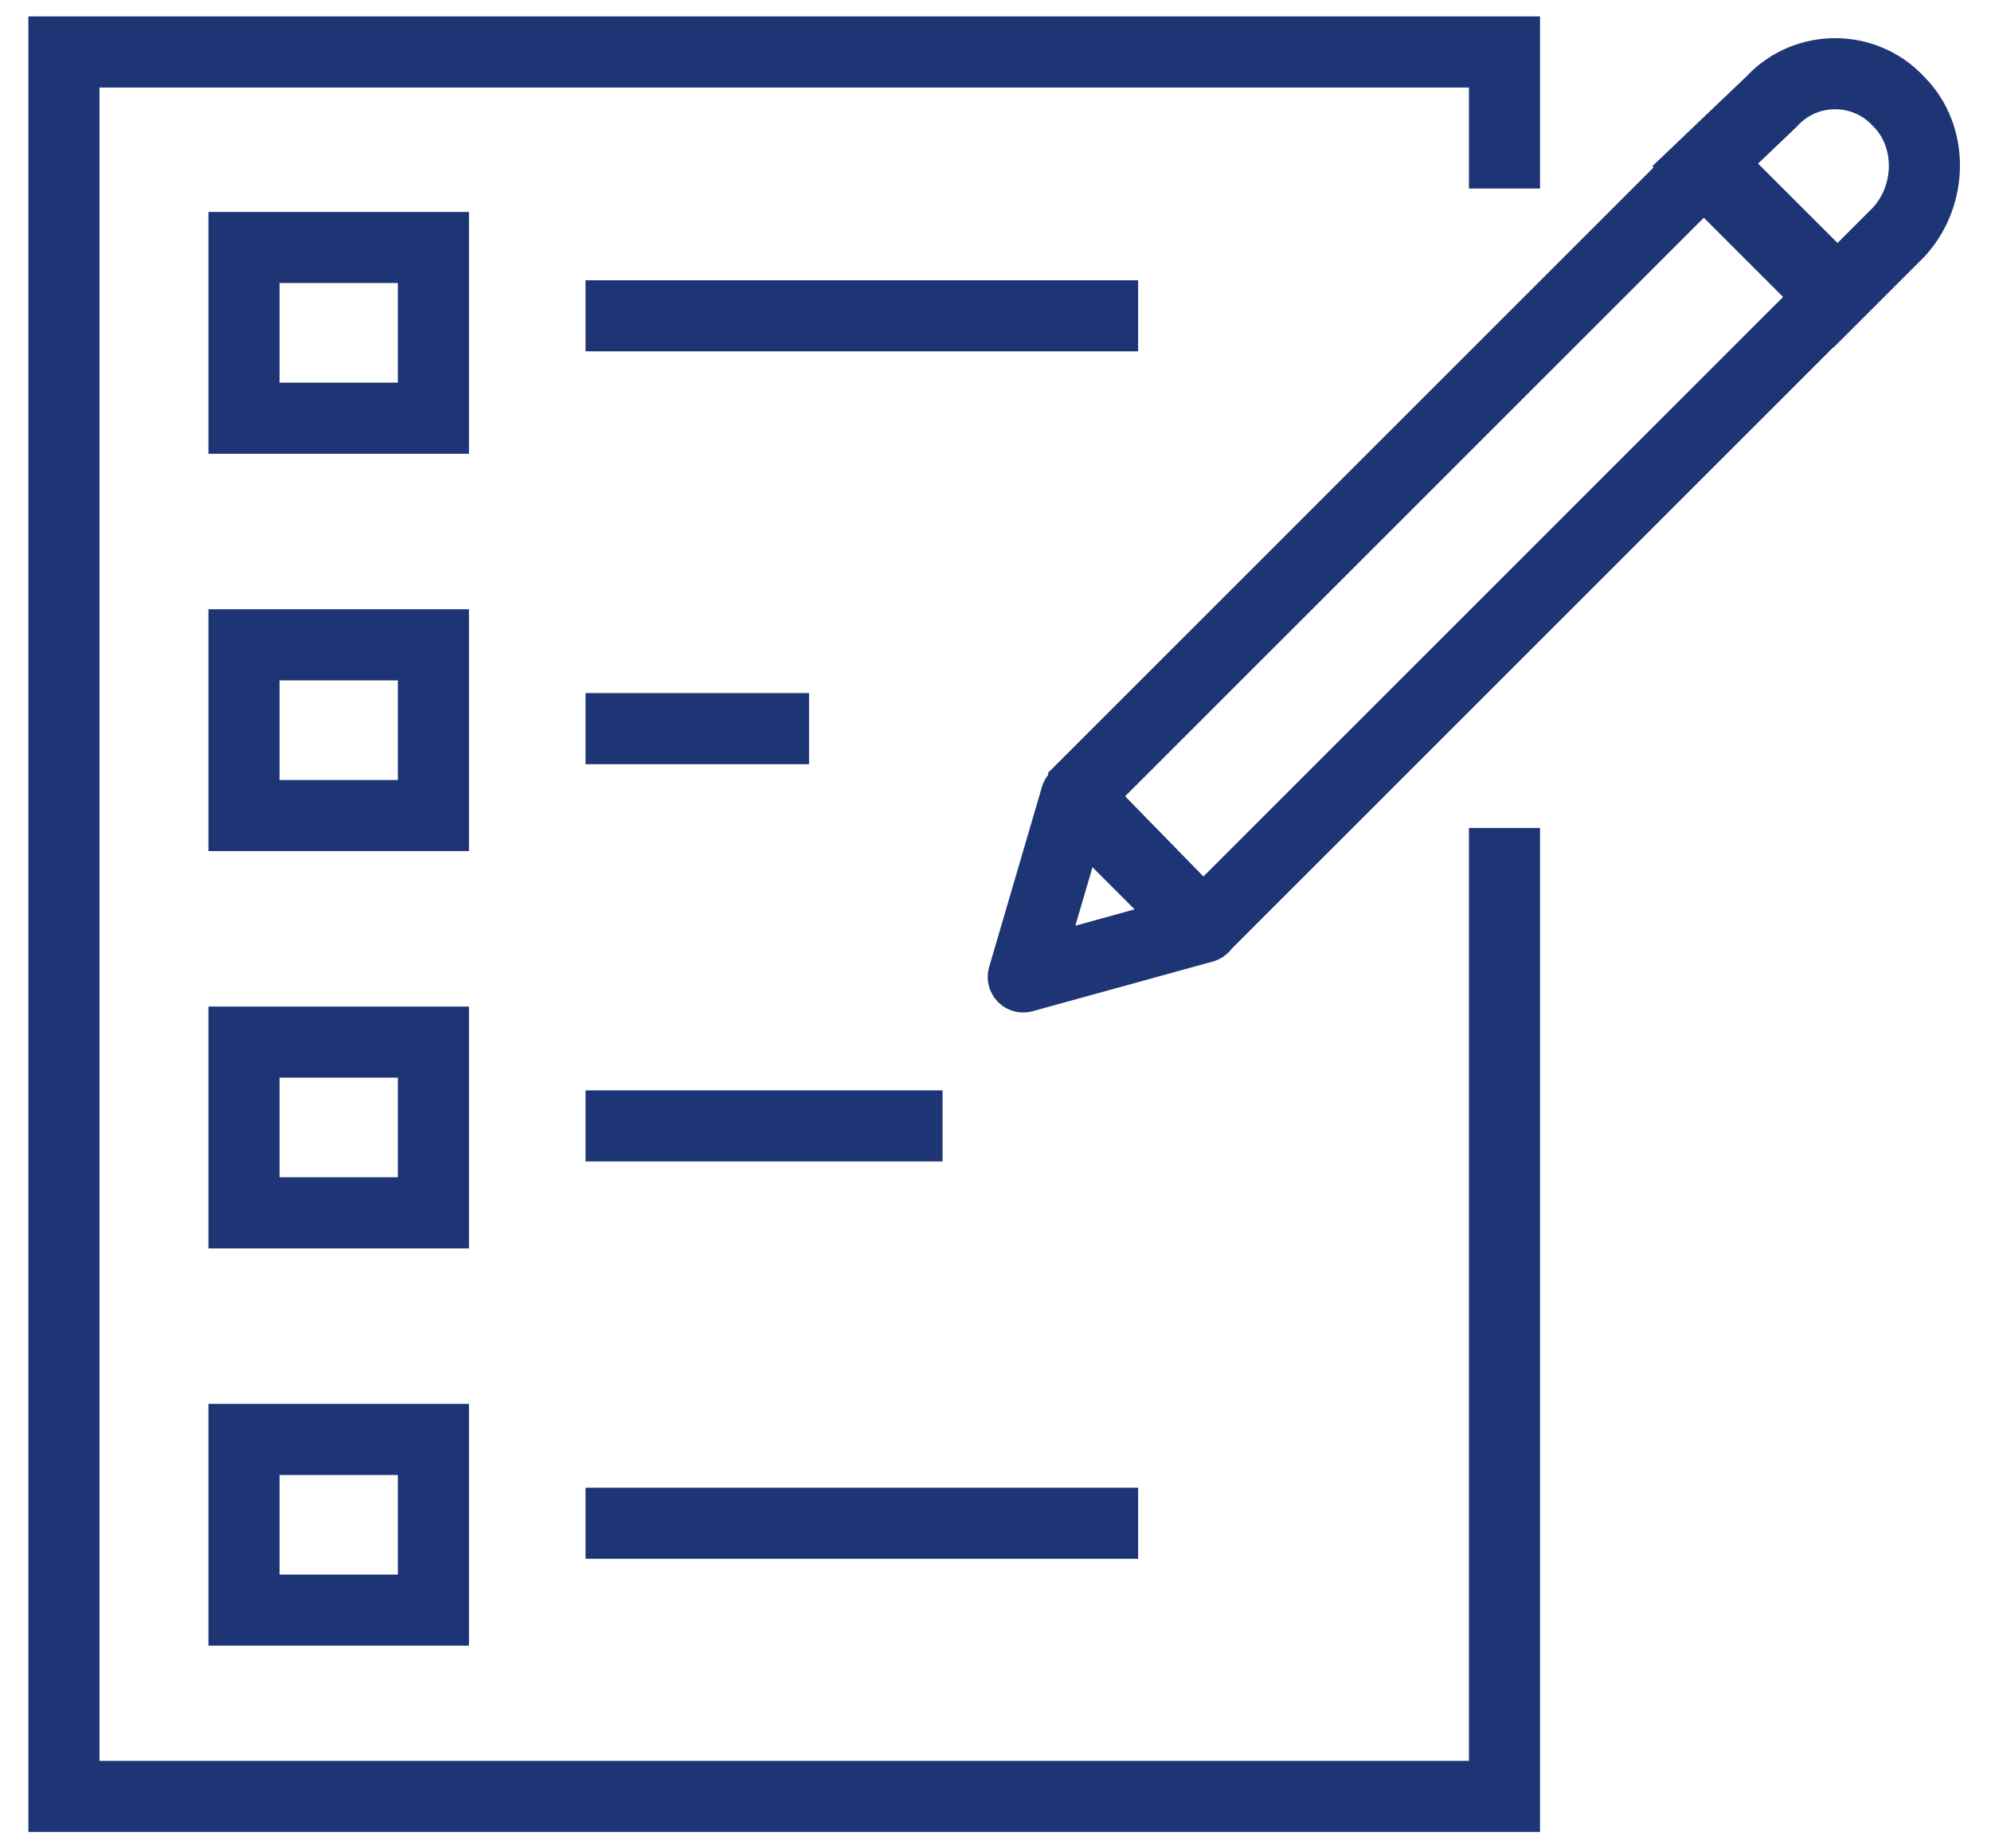 <svg width="56" height="52" viewBox="0 0 56 52" fill="none" xmlns="http://www.w3.org/2000/svg">
<path fill-rule="evenodd" clip-rule="evenodd" d="M1.798 0.462H0.798V1.462V50.538V51.538H1.798H42.316H43.316V50.538V23.293H41.316V49.538H2.798V2.462H41.316V5.304H43.316V1.462V0.462H42.316H1.798ZM6.863 5.963H5.863V6.963V11.766V12.766H6.863H12.19H13.19V11.766V6.963V5.963H12.19H6.863ZM7.863 10.766V7.963H11.19V10.766H7.863ZM5.863 17.141H6.863H12.19H13.19V18.141V22.944V23.944H12.19H6.863H5.863V22.944V18.141V17.141ZM7.863 19.141V21.944H11.19V19.141H7.863ZM6.863 28.318H5.863V29.318V34.121V35.121H6.863H12.19H13.19V34.121V29.318V28.318H12.19H6.863ZM7.863 33.121V30.318H11.19V33.121H7.863ZM5.863 39.496H6.863H12.19H13.19V40.496V45.298V46.298H12.19H6.863H5.863V45.298V40.496V39.496ZM7.863 41.496V44.298H11.19V41.496H7.863ZM16.469 9.885H32.012V7.885H16.469V9.885ZM32.012 43.853H16.469V41.853H32.012V43.853ZM16.469 21.499H22.756V19.499H16.469V21.499ZM26.511 32.676H16.469V30.676H26.511V32.676ZM31.646 22.402L33.848 24.658L50.152 8.354L47.923 6.125L31.646 22.402ZM46.509 4.711L29.482 21.738V21.799C29.403 21.898 29.343 22.013 29.306 22.139L27.822 27.203C27.72 27.551 27.814 27.927 28.069 28.186C28.323 28.445 28.698 28.545 29.047 28.448L34.112 27.051C34.326 26.992 34.511 26.865 34.641 26.694L51.566 9.769L51.573 9.775L52.28 9.068L54.114 7.234L54.129 7.219L54.144 7.203C55.434 5.795 55.48 3.536 54.129 2.168C52.778 0.712 50.469 0.709 49.114 2.157L48.034 3.187L48.034 3.187L48.008 3.212L47.215 3.97L46.474 4.676L46.509 4.711ZM51.683 6.836L49.449 4.602L50.517 3.583L50.541 3.56L50.563 3.535C51.127 2.92 52.105 2.92 52.669 3.535L52.684 3.551L52.699 3.566C53.249 4.116 53.295 5.154 52.682 5.837L51.683 6.836ZM31.913 25.583L30.728 24.398L30.246 26.043L31.913 25.583Z" fill="#1E3575"/>
</svg>
